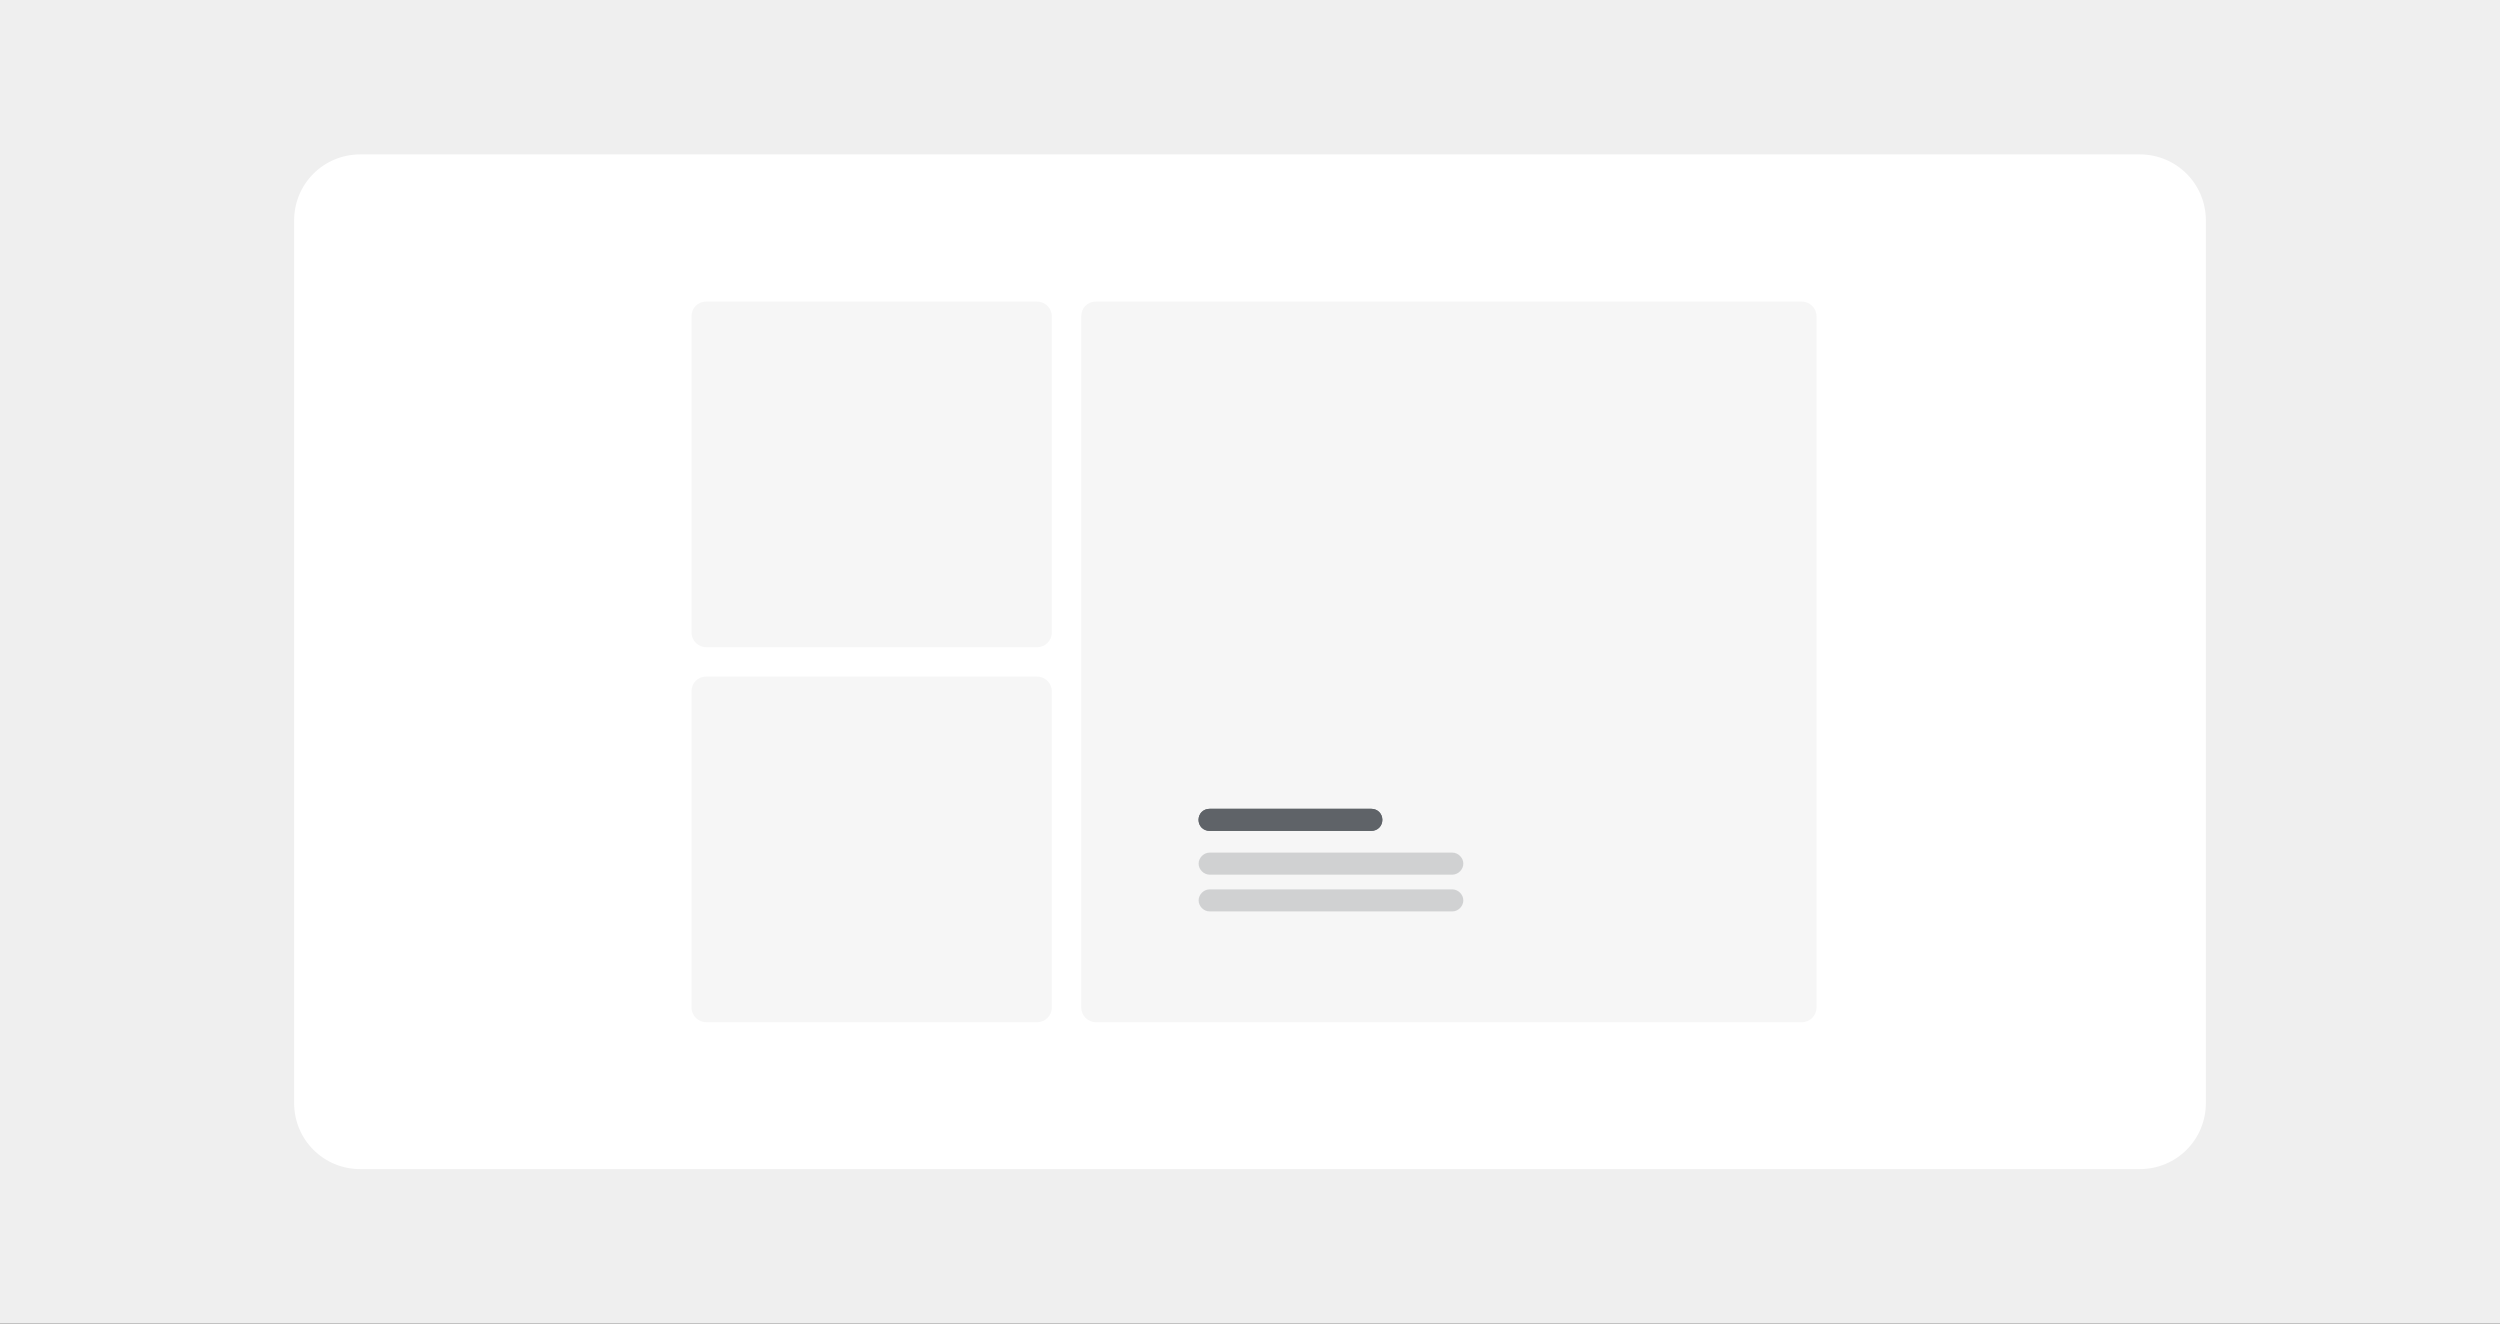 <?xml version="1.0" encoding="utf-8"?>
<!-- Generator: Adobe Illustrator 28.3.0, SVG Export Plug-In . SVG Version: 6.00 Build 0)  -->
<svg version="1.1" id="Capa_1" xmlns="http://www.w3.org/2000/svg" xmlns:xlink="http://www.w3.org/1999/xlink" x="0px" y="0px"
	 viewBox="0 0 340 180" style="enable-background:new 0 0 340 180;" xml:space="preserve">
<rect x="0" y="0" width="340" height="180" fill="#333333" stroke="none"/>
<style type="text/css">
	.st0{clip-path:url(#SVGID_00000054952843349280399840000004436016912251803064_);}
	.st1{fill:#EFEFEF;}
	.st2{fill:#FFFFFF;}
	.st3{fill:#F6F6F6;}
	.st4{fill:#5F6368;}
	.st5{fill:none;stroke:#5F6368;}
	.st6{opacity:0.252;fill:#5F6368;enable-background:new    ;}
</style>
<g>
	<defs>
		<rect id="SVGID_1_" y="0" width="340" height="180"/>
	</defs>
	<clipPath id="SVGID_00000052791679496912412440000013258300220820664712_">
		<use xlink:href="#SVGID_1_"  style="overflow:visible;"/>
	</clipPath>
	<g id="portfolio" style="clip-path:url(#SVGID_00000052791679496912412440000013258300220820664712_);">
		<rect y="0" class="st1" width="340" height="180"/>
		<path id="Rectángulo_183" class="st2" d="M49,21h242c5,0,9,4,9,9v120c0,5-4,9-9,9H49c-5,0-9-4-9-9V30C40,25,44,21,49,21z"/>
		<g id="Grupo_407">
			<g id="Grupo_406" transform="translate(-4.951 -12.38)">
				<path id="Rectángulo_444" class="st3" d="M101,53.4h45c1.1,0,2,0.9,2,2v43c0,1.1-0.9,2-2,2h-45c-1.1,0-2-0.9-2-2v-43
					C99,54.3,99.8,53.4,101,53.4z"/>
				<path id="Rectángulo_445" class="st3" d="M101,104.4h45c1.1,0,2,0.9,2,2v43c0,1.1-0.9,2-2,2h-45c-1.1,0-2-0.9-2-2v-43
					C99,105.3,99.8,104.4,101,104.4z"/>
				<path id="Rectángulo_446" class="st3" d="M154,53.4h96c1.1,0,2,0.9,2,2v94c0,1.1-0.9,2-2,2h-96c-1.1,0-2-0.9-2-2v-94
					C152,54.3,152.8,53.4,154,53.4z"/>
				<g id="Grupo_58" transform="translate(167.763 122.034)">
					<g id="Rectángulo_69" transform="translate(0.188 0.346)">
						<path class="st4" d="M1.5,0h22C24.3,0,25,0.7,25,1.5l0,0C25,2.3,24.3,3,23.5,3h-22C0.7,3,0,2.3,0,1.5l0,0C0,0.7,0.7,0,1.5,0z"
							/>
						<path class="st5" d="M1.5,0.5h22c0.6,0,1,0.4,1,1l0,0c0,0.6-0.4,1-1,1h-22c-0.6,0-1-0.4-1-1l0,0C0.5,0.9,0.9,0.5,1.5,0.5z"/>
					</g>
					<path id="Rectángulo_70" class="st6" d="M1.7,6.3h33c0.8,0,1.5,0.7,1.5,1.5l0,0c0,0.8-0.7,1.5-1.5,1.5h-33
						c-0.8,0-1.5-0.7-1.5-1.5l0,0C0.2,7,0.9,6.3,1.7,6.3z"/>
					<path id="Rectángulo_447" class="st6" d="M1.7,11.3h33c0.8,0,1.5,0.7,1.5,1.5l0,0c0,0.8-0.7,1.5-1.5,1.5h-33
						c-0.8,0-1.5-0.7-1.5-1.5l0,0C0.2,12,0.9,11.3,1.7,11.3z"/>
				</g>
			</g>
		</g>
	</g>
</g>
</svg>
